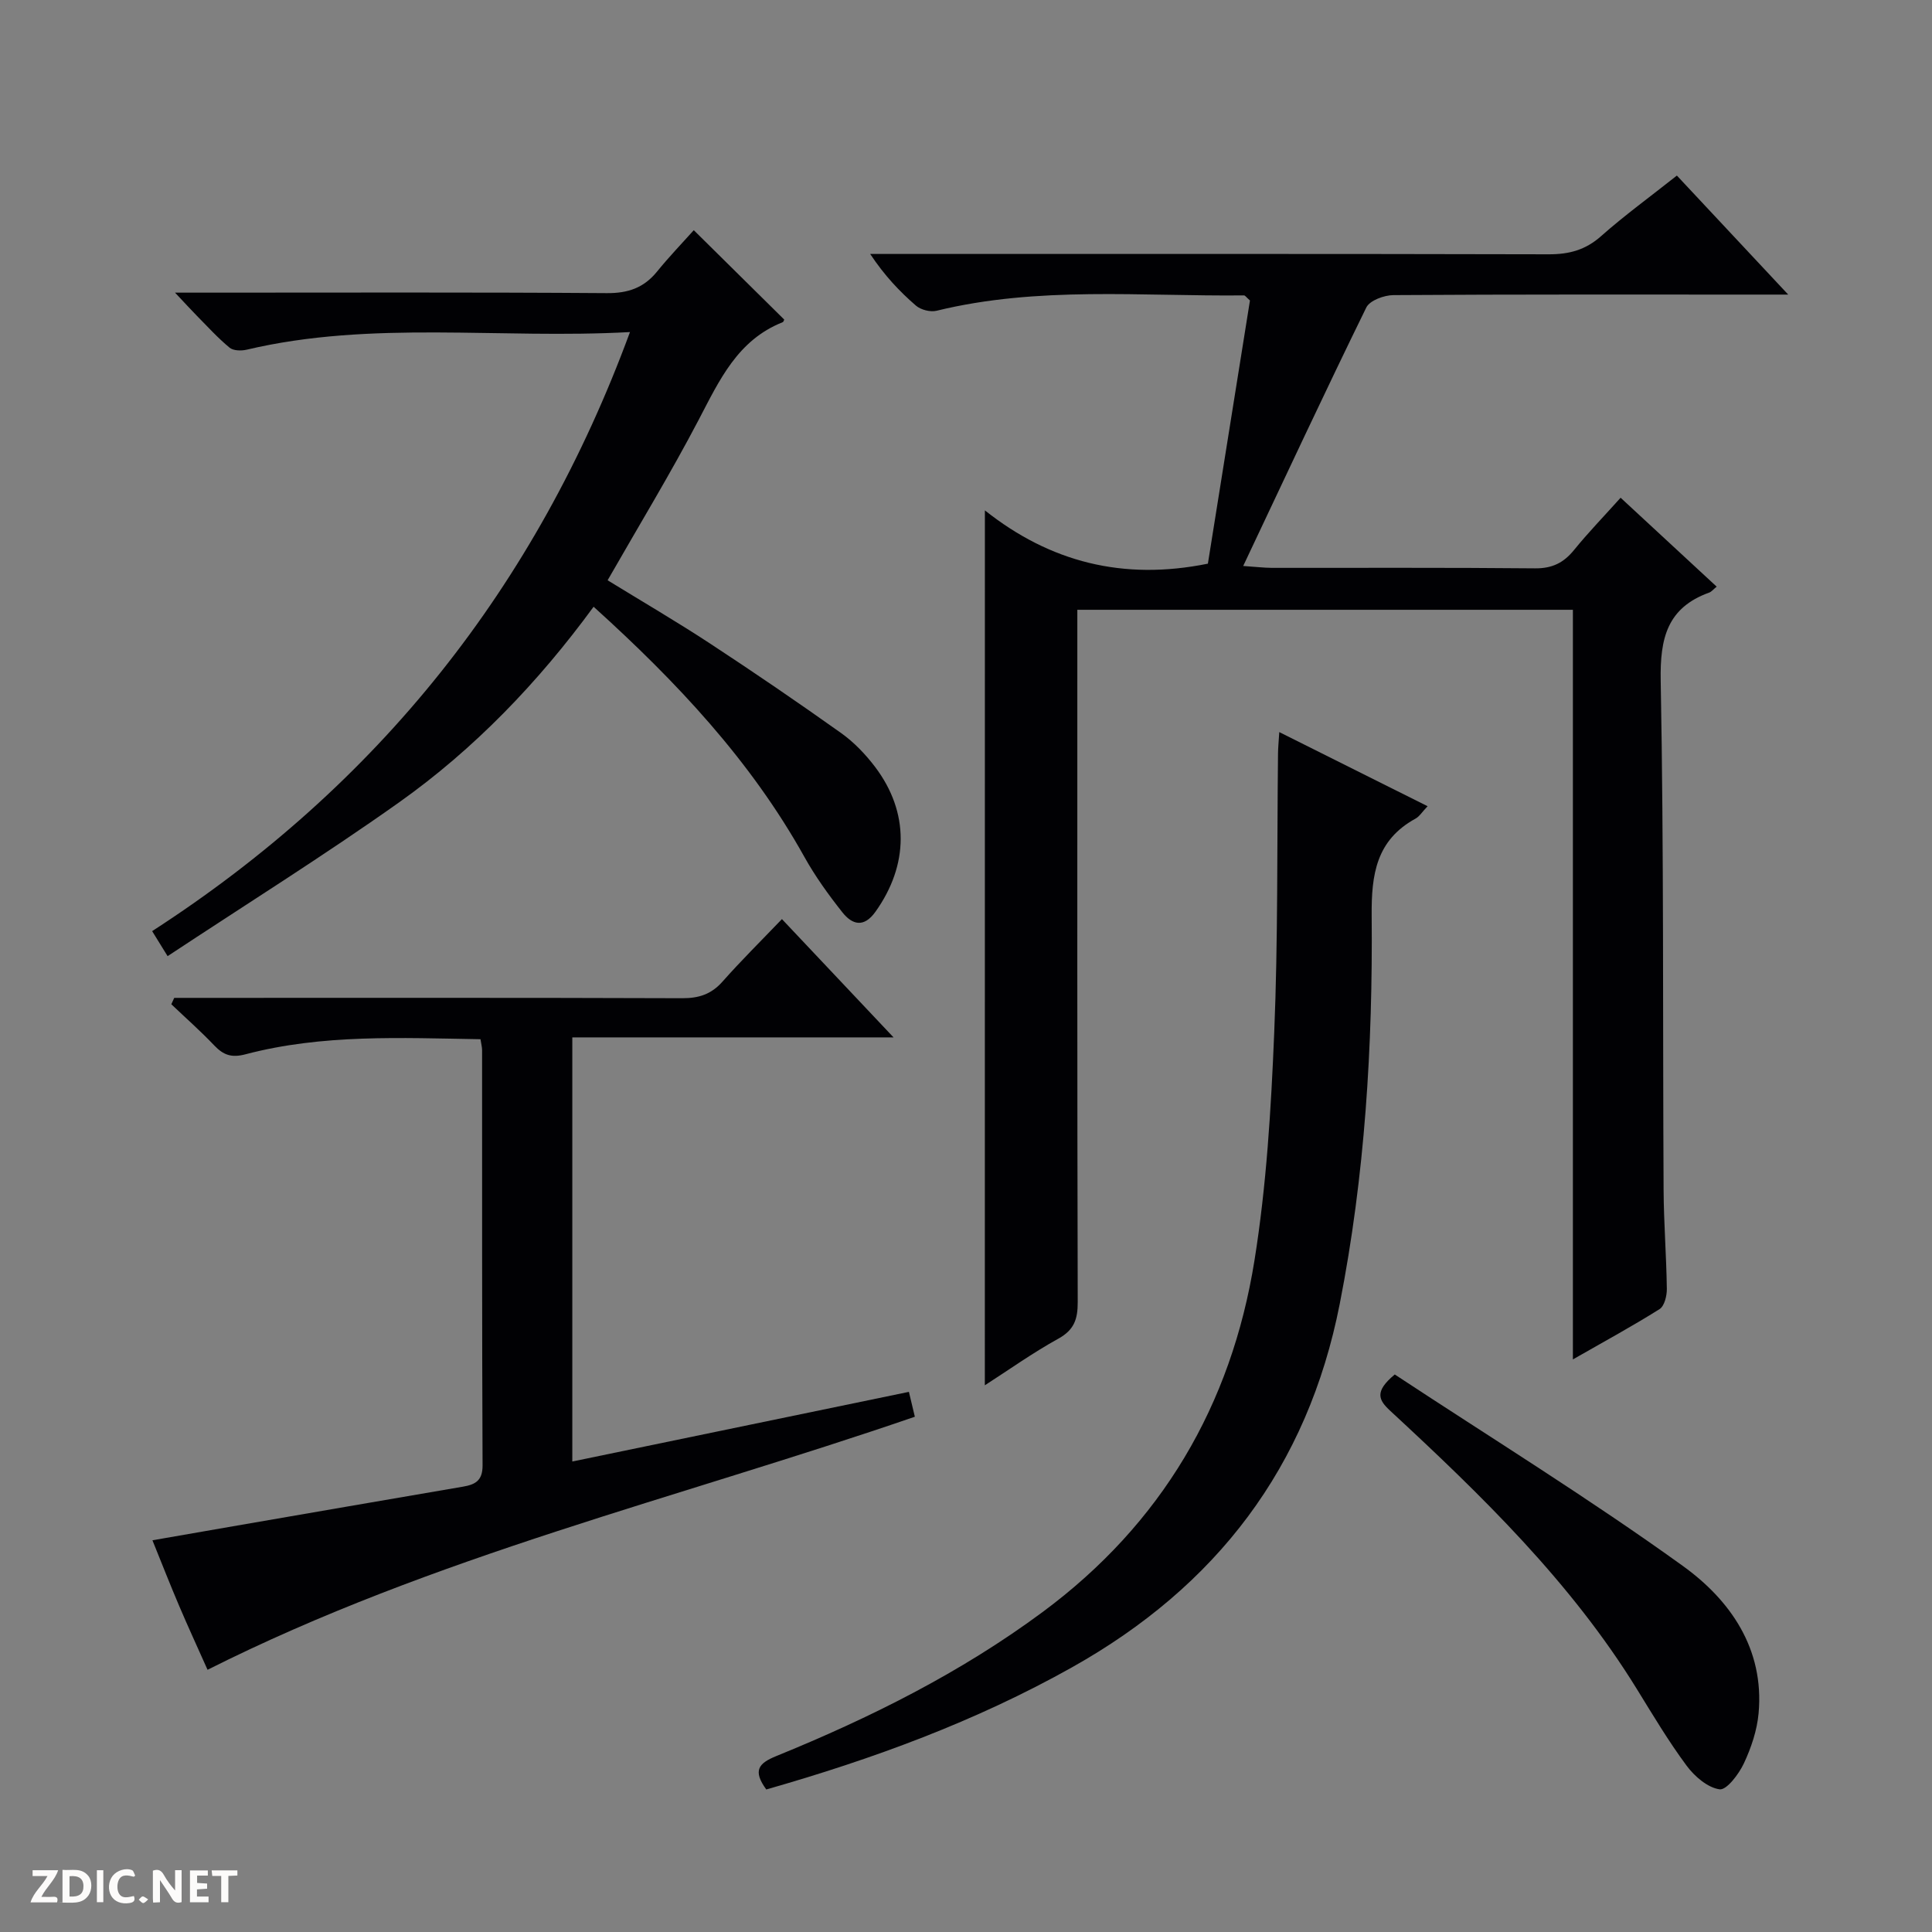 <svg enable-background="new 0 0 400 400" viewBox="0 0 400 400" xmlns="http://www.w3.org/2000/svg"><rect x="0" y="0" width="400" height="400" fill="#808080" stroke="none"/><g fill="#fcfbfa"><path d="m37.59 393.81c-.92.31-1.52.05-2-.78-.7-1.2-1.52-2.34-2.47-3.78v4.59c-.55.03-.95.05-1.41.07-.03-.37-.06-.64-.06-.91 0-1.91 0-3.81 0-5.7 1.13-.41 1.77-.03 2.29.91.62 1.11 1.38 2.14 2.31 3.19v-4.2h1.35v6.61z"/><path d="m12.94 393.88v-6.75c1.9.19 3.93-.54 5.37 1.29.8 1.01.78 2.88.03 3.97-1.37 1.97-3.4 1.51-6.4 1.49m2.45-1.22c2.04.12 2.92-.58 2.89-2.21-.03-1.51-.98-2.19-2.89-2z"/><path d="m11.81 393.87h-5.49c.68-2.18 2.47-3.48 3.51-5.45h-3.08v-1.21h5.29c-.71 2.13-2.44 3.48-3.47 5.51.86 0 1.63.04 2.39-.01.79-.05 1.14.21.85 1.16"/><path d="m39.33 393.86v-6.61h3.7v1.07h-2.22v1.52c.68.04 1.34.09 2.07.13v1.07c-.72.05-1.38.09-2.1.14v1.48h2.4v1.19h-3.85z"/><path d="m27.71 388.56c-1.15-.3-2.46-.61-3.1.64-.37.73-.41 1.93-.06 2.67.63 1.35 1.99.93 3.17.68.35.94-.01 1.32-.93 1.46-1.62.25-3.05-.27-3.76-1.48-.73-1.24-.6-3.03.31-4.17.88-1.11 2.71-1.7 4-1.16.32.13.44.74.65 1.12-.1.08-.19.16-.28.24"/><path d="m49.15 387.24v1.07c-.59.02-1.17.05-1.87.08v5.44h-1.48v-5.44h-1.85c-.05-.4-.08-.73-.13-1.15z"/><path d="m20.06 387.21h1.33v6.62h-1.33z"/><path d="m30.68 393.25c-.39.38-.8.79-1.05.76-.32-.05-.6-.45-.9-.7.26-.24.51-.64.8-.67.29-.04.62.3 1.15.61"/></g><path d="m203.91 105.67c13.46 10.68 28.59 14.6 46.17 11.03 2.86-17.92 5.81-36.38 8.71-54.49-.75-.65-.99-1.05-1.23-1.05-21.26.22-42.64-1.96-63.66 3.18-1.29.31-3.25-.19-4.26-1.06-3.39-2.93-6.49-6.2-9.48-10.7h5.49c45 0 90-.04 135 .07 4.23.01 7.62-.9 10.85-3.77 4.84-4.29 10.1-8.11 15.68-12.53 7.44 7.95 14.77 15.79 23.05 24.64-2.81 0-4.52 0-6.23 0-25.17 0-50.33-.06-75.5.11-1.93.01-4.9 1.1-5.62 2.56-8.55 17.45-16.76 35.06-25.49 53.52 2.77.19 4.34.38 5.92.39 18.17.02 36.33-.08 54.5.1 3.55.03 5.92-1.14 8.08-3.8 2.93-3.61 6.18-6.96 9.64-10.82 6.66 6.17 13.17 12.2 19.89 18.41-.75.61-1.09 1.06-1.53 1.22-8.74 3.15-10.22 9.48-10.06 18.25.66 35.15.41 70.32.6 105.48.04 6.81.58 13.62.67 20.44.02 1.43-.5 3.56-1.51 4.19-5.58 3.51-11.39 6.67-17.94 10.41 0-52.22 0-103.59 0-155.2-34.38 0-68.14 0-102.6 0v5.84c0 45.83-.04 91.67.08 137.5.01 3.52-.72 5.74-4 7.56-5.34 2.95-10.34 6.52-15.23 9.66.01-60.22.01-120.22.01-181.14z" fill="#010104"/><path d="m189.41 293.32c-49.23 16.94-99.56 28.82-146.44 52.39-2.02-4.54-4.01-8.84-5.86-13.19-1.82-4.26-3.51-8.58-5.55-13.62 5.78-1.01 11.22-1.96 16.67-2.9 15.87-2.74 31.73-5.49 47.61-8.2 2.55-.44 4.08-1.23 4.07-4.39-.13-28.66-.08-57.33-.1-85.99 0-.63-.18-1.26-.33-2.26-16.42-.27-32.71-1.08-48.65 3.12-2.92.77-4.58.15-6.48-1.84-2.82-2.97-5.91-5.69-8.88-8.52l.6-1.32h5.2c33.33 0 66.66-.05 99.99.07 3.43.01 6-.82 8.31-3.42 3.85-4.35 7.99-8.44 12.32-12.96 7.79 8.26 15.06 15.96 23.11 24.49-22.67 0-44.45 0-66.51 0v87.81c23.25-4.81 46.31-9.58 69.69-14.42.42 1.82.8 3.39 1.23 5.15z" fill="#010104"/><path d="m34.7 197.96c-1.59-2.57-2.25-3.64-3.2-5.18 46.7-30.17 79.48-71.22 98.93-124.03-26.99 1.49-53.37-2.49-79.36 3.65-1.11.26-2.76.23-3.54-.42-2.43-2.01-4.57-4.37-6.79-6.62-1.23-1.25-2.41-2.55-4.5-4.77h6.42c27.67 0 55.33-.1 83 .1 4.4.03 7.65-1.11 10.38-4.47 2.5-3.08 5.27-5.96 7.6-8.56 6.69 6.61 12.68 12.52 18.72 18.5-.01.01-.1.46-.34.56-9.31 3.7-13.07 11.99-17.34 20.15-5.84 11.16-12.4 21.94-18.88 33.27 7.08 4.35 14.23 8.52 21.14 13.05 9.18 6.02 18.25 12.21 27.19 18.57 2.67 1.9 5.05 4.39 7.04 7.01 7.14 9.43 6.98 20.33.09 29.99-2.43 3.41-4.84 2.67-6.86.12-2.88-3.64-5.63-7.45-7.88-11.5-11.1-19.91-26.41-36.21-43.62-51.76-11.48 15.69-24.71 29.46-40.34 40.55-15.45 10.95-31.53 21-47.86 31.79z" fill="#010104"/><path d="m158.65 370.49c-2.85-3.92-1.6-5.42 2.06-6.91 19.45-7.92 38.15-17.24 55.13-29.81 24.67-18.27 39.08-42.85 43.88-72.78 2.49-15.53 3.44-31.37 4.09-47.11.8-19.28.57-38.59.79-57.89.01-1.15.13-2.3.26-4.42 10.43 5.21 20.38 10.19 30.71 15.35-1.15 1.2-1.69 2.12-2.49 2.56-8.13 4.45-9.17 11.52-9.09 20.13.24 26.94-1.39 53.79-6.61 80.34-6.65 33.87-25.59 58.51-55.41 75.24-19.97 11.21-41.27 19.01-63.32 25.3z" fill="#010104"/><path d="m288.77 284.57c19.93 13.13 40.28 25.69 59.63 39.63 9.79 7.05 16.91 17.14 15.7 30.5-.32 3.54-1.53 7.15-3.05 10.39-1.04 2.22-3.57 5.56-5.02 5.37-2.48-.34-5.17-2.66-6.81-4.86-3.75-5.05-6.99-10.49-10.3-15.86-13.67-22.19-32.15-40.12-51.08-57.64-2.43-2.25-3.34-3.98.93-7.53z" fill="#010104"/></svg>